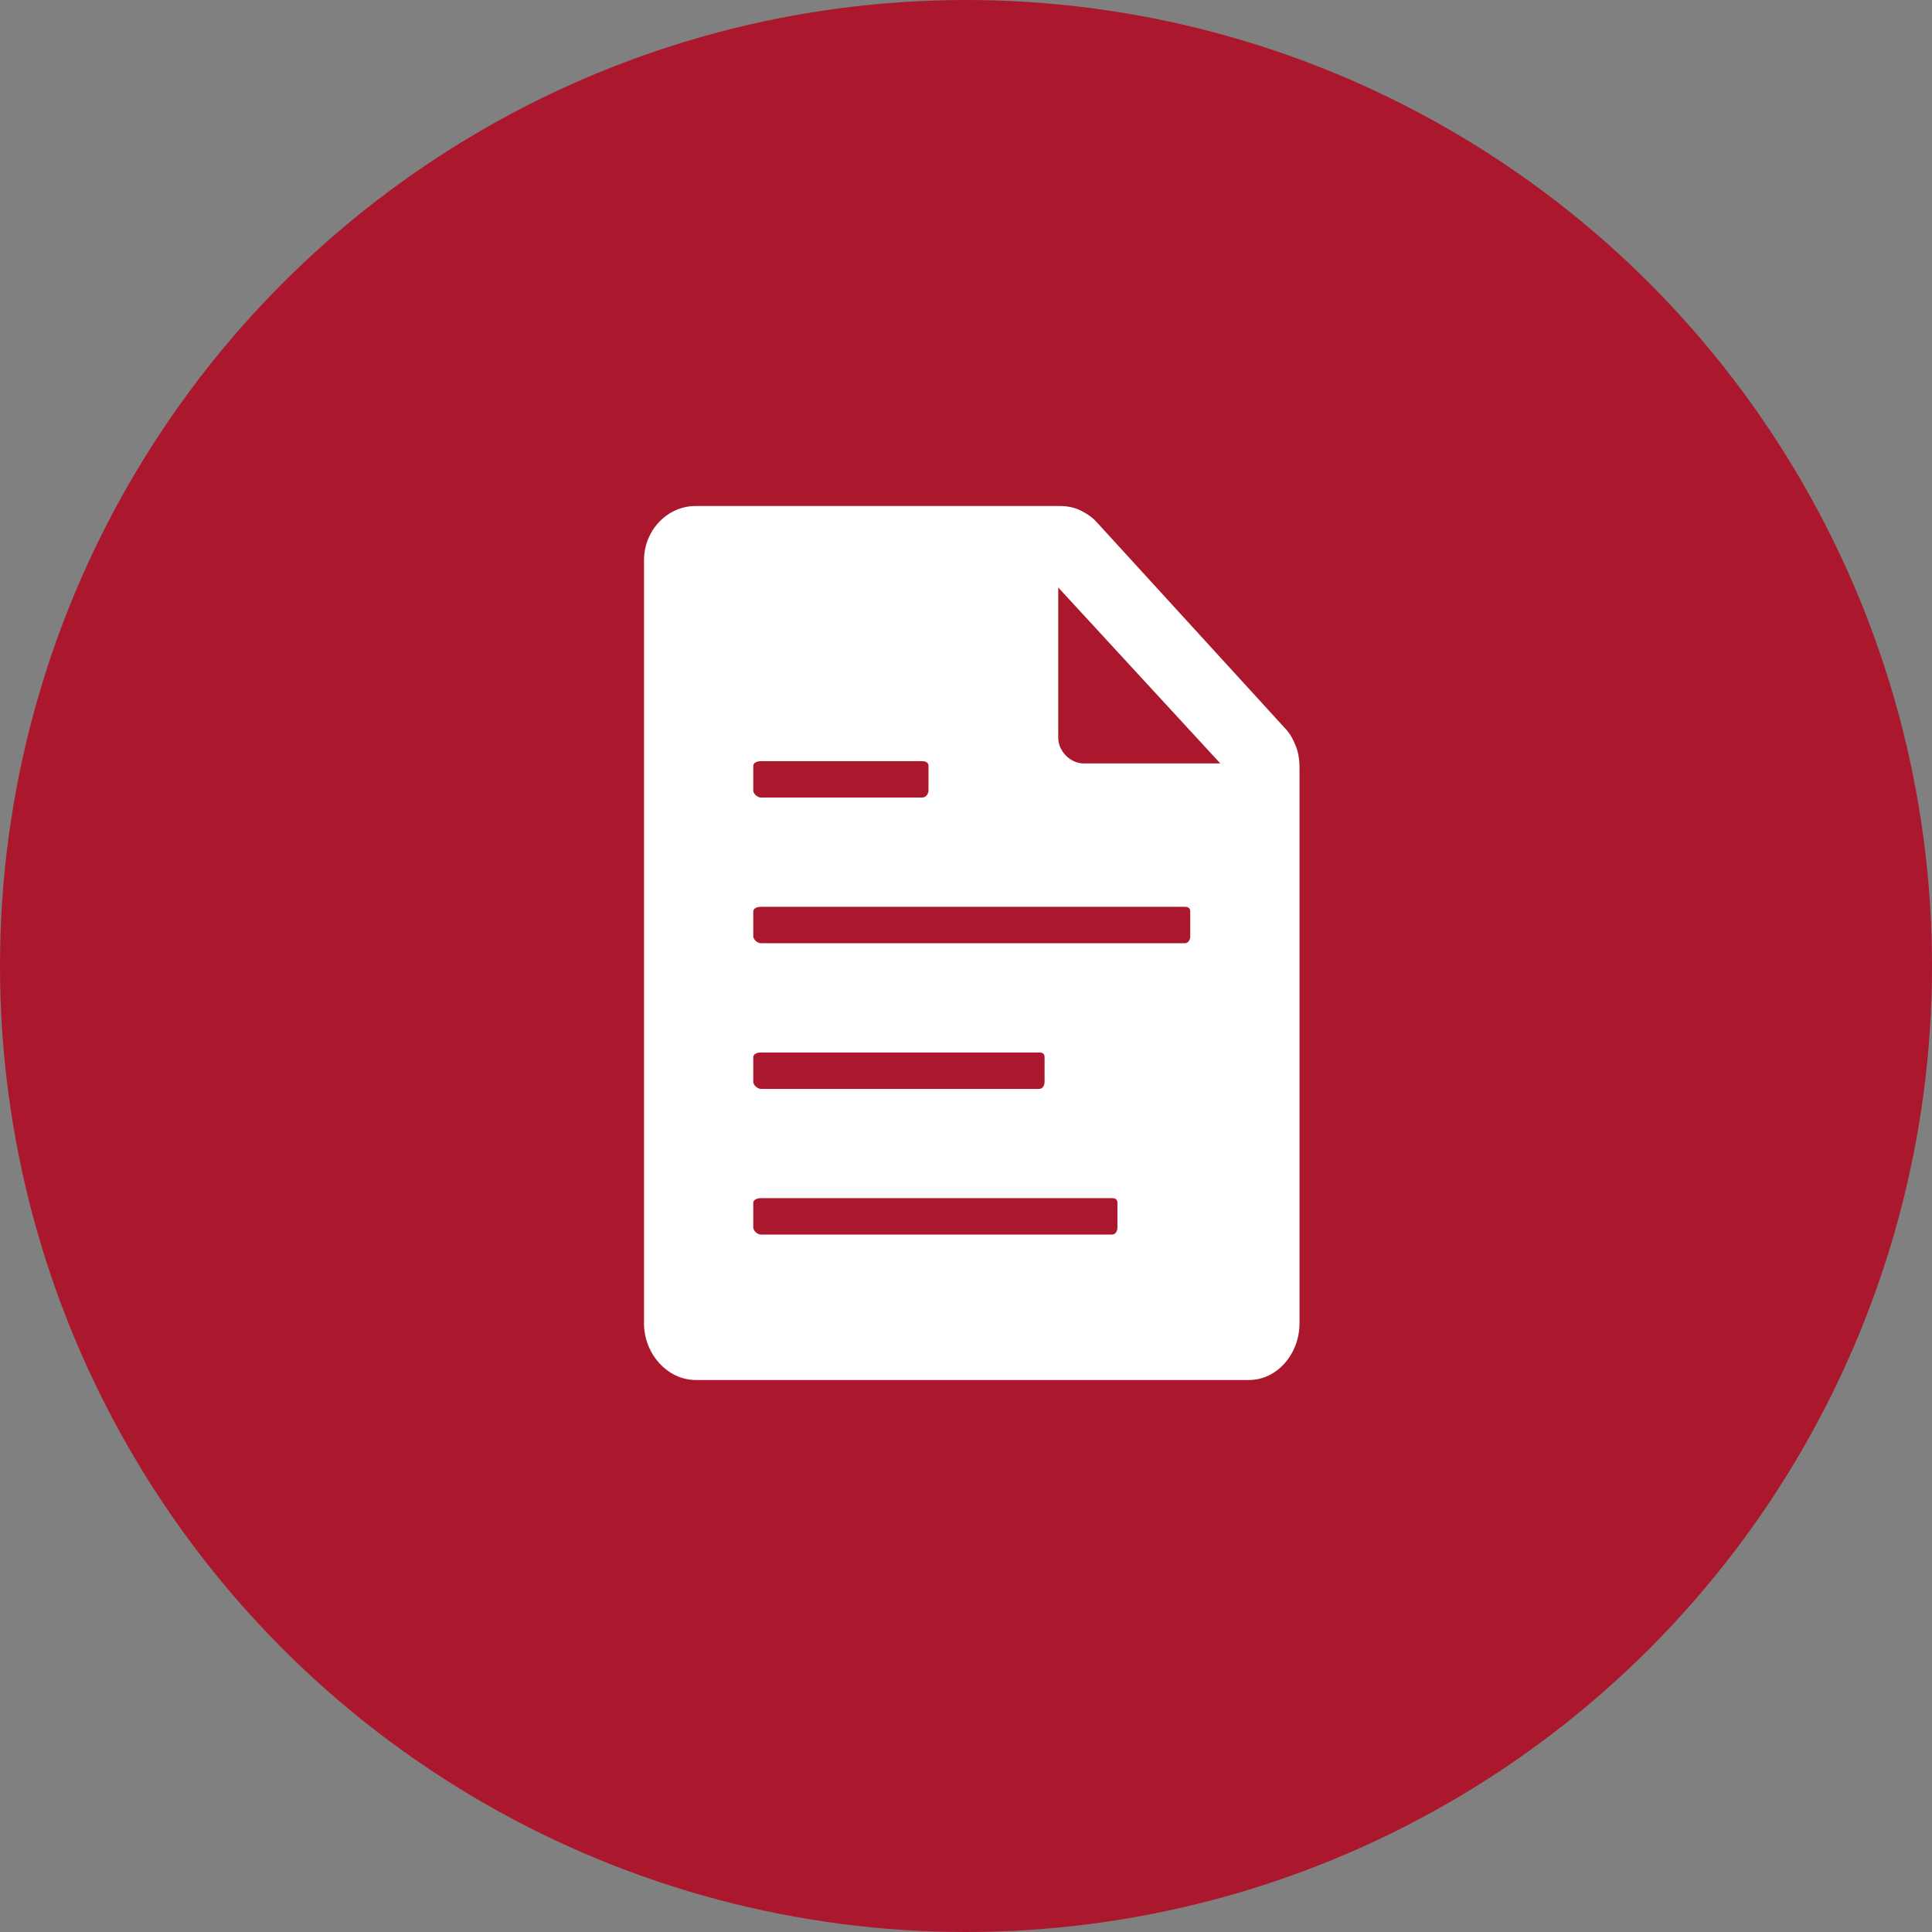 <?xml version="1.0" encoding="UTF-8"?> <svg xmlns="http://www.w3.org/2000/svg" width="42" height="42" viewBox="0 0 42 42" fill="none"><rect x="0" y="0" width="42" height="42" fill="#808080" stroke="none"/><circle cx="21" cy="21" r="21" fill="#AB182D"></circle><path d="M28.156 16.185C28.111 16.077 28.057 15.973 27.983 15.884L23.837 11.346C23.742 11.242 23.629 11.168 23.505 11.104C23.361 11.03 23.203 11 23.035 11H15.123C14.51 11 14 11.524 14 12.183V28.768C14 29.431 14.51 30 15.123 30H27.152C27.765 30 28.25 29.431 28.25 28.768V16.69C28.25 16.512 28.225 16.339 28.156 16.185ZM16.375 16.651C16.375 16.576 16.464 16.547 16.543 16.547H20.046C20.125 16.547 20.185 16.576 20.185 16.651V17.185C20.185 17.254 20.131 17.338 20.046 17.338H16.543C16.464 17.338 16.375 17.254 16.375 17.185V16.651ZM16.375 22.984C16.375 22.91 16.464 22.88 16.543 22.88H22.59C22.669 22.88 22.708 22.91 22.708 22.984V23.518C22.708 23.587 22.674 23.672 22.59 23.672H16.543C16.464 23.672 16.375 23.587 16.375 23.518V22.984ZM24.292 26.685C24.292 26.754 24.257 26.838 24.173 26.838H16.543C16.464 26.838 16.375 26.754 16.375 26.685V26.151C16.375 26.076 16.464 26.047 16.543 26.047H24.173C24.252 26.047 24.292 26.076 24.292 26.151V26.685ZM25.875 20.352C25.875 20.421 25.84 20.505 25.756 20.505H16.543C16.464 20.505 16.375 20.421 16.375 20.352V19.817C16.375 19.743 16.464 19.713 16.543 19.713H25.756C25.835 19.713 25.875 19.743 25.875 19.817V20.352ZM23.554 16.596C23.277 16.596 23.005 16.339 23.005 16.037V12.771L26.528 16.596H23.554Z" fill="white"></path></svg> 